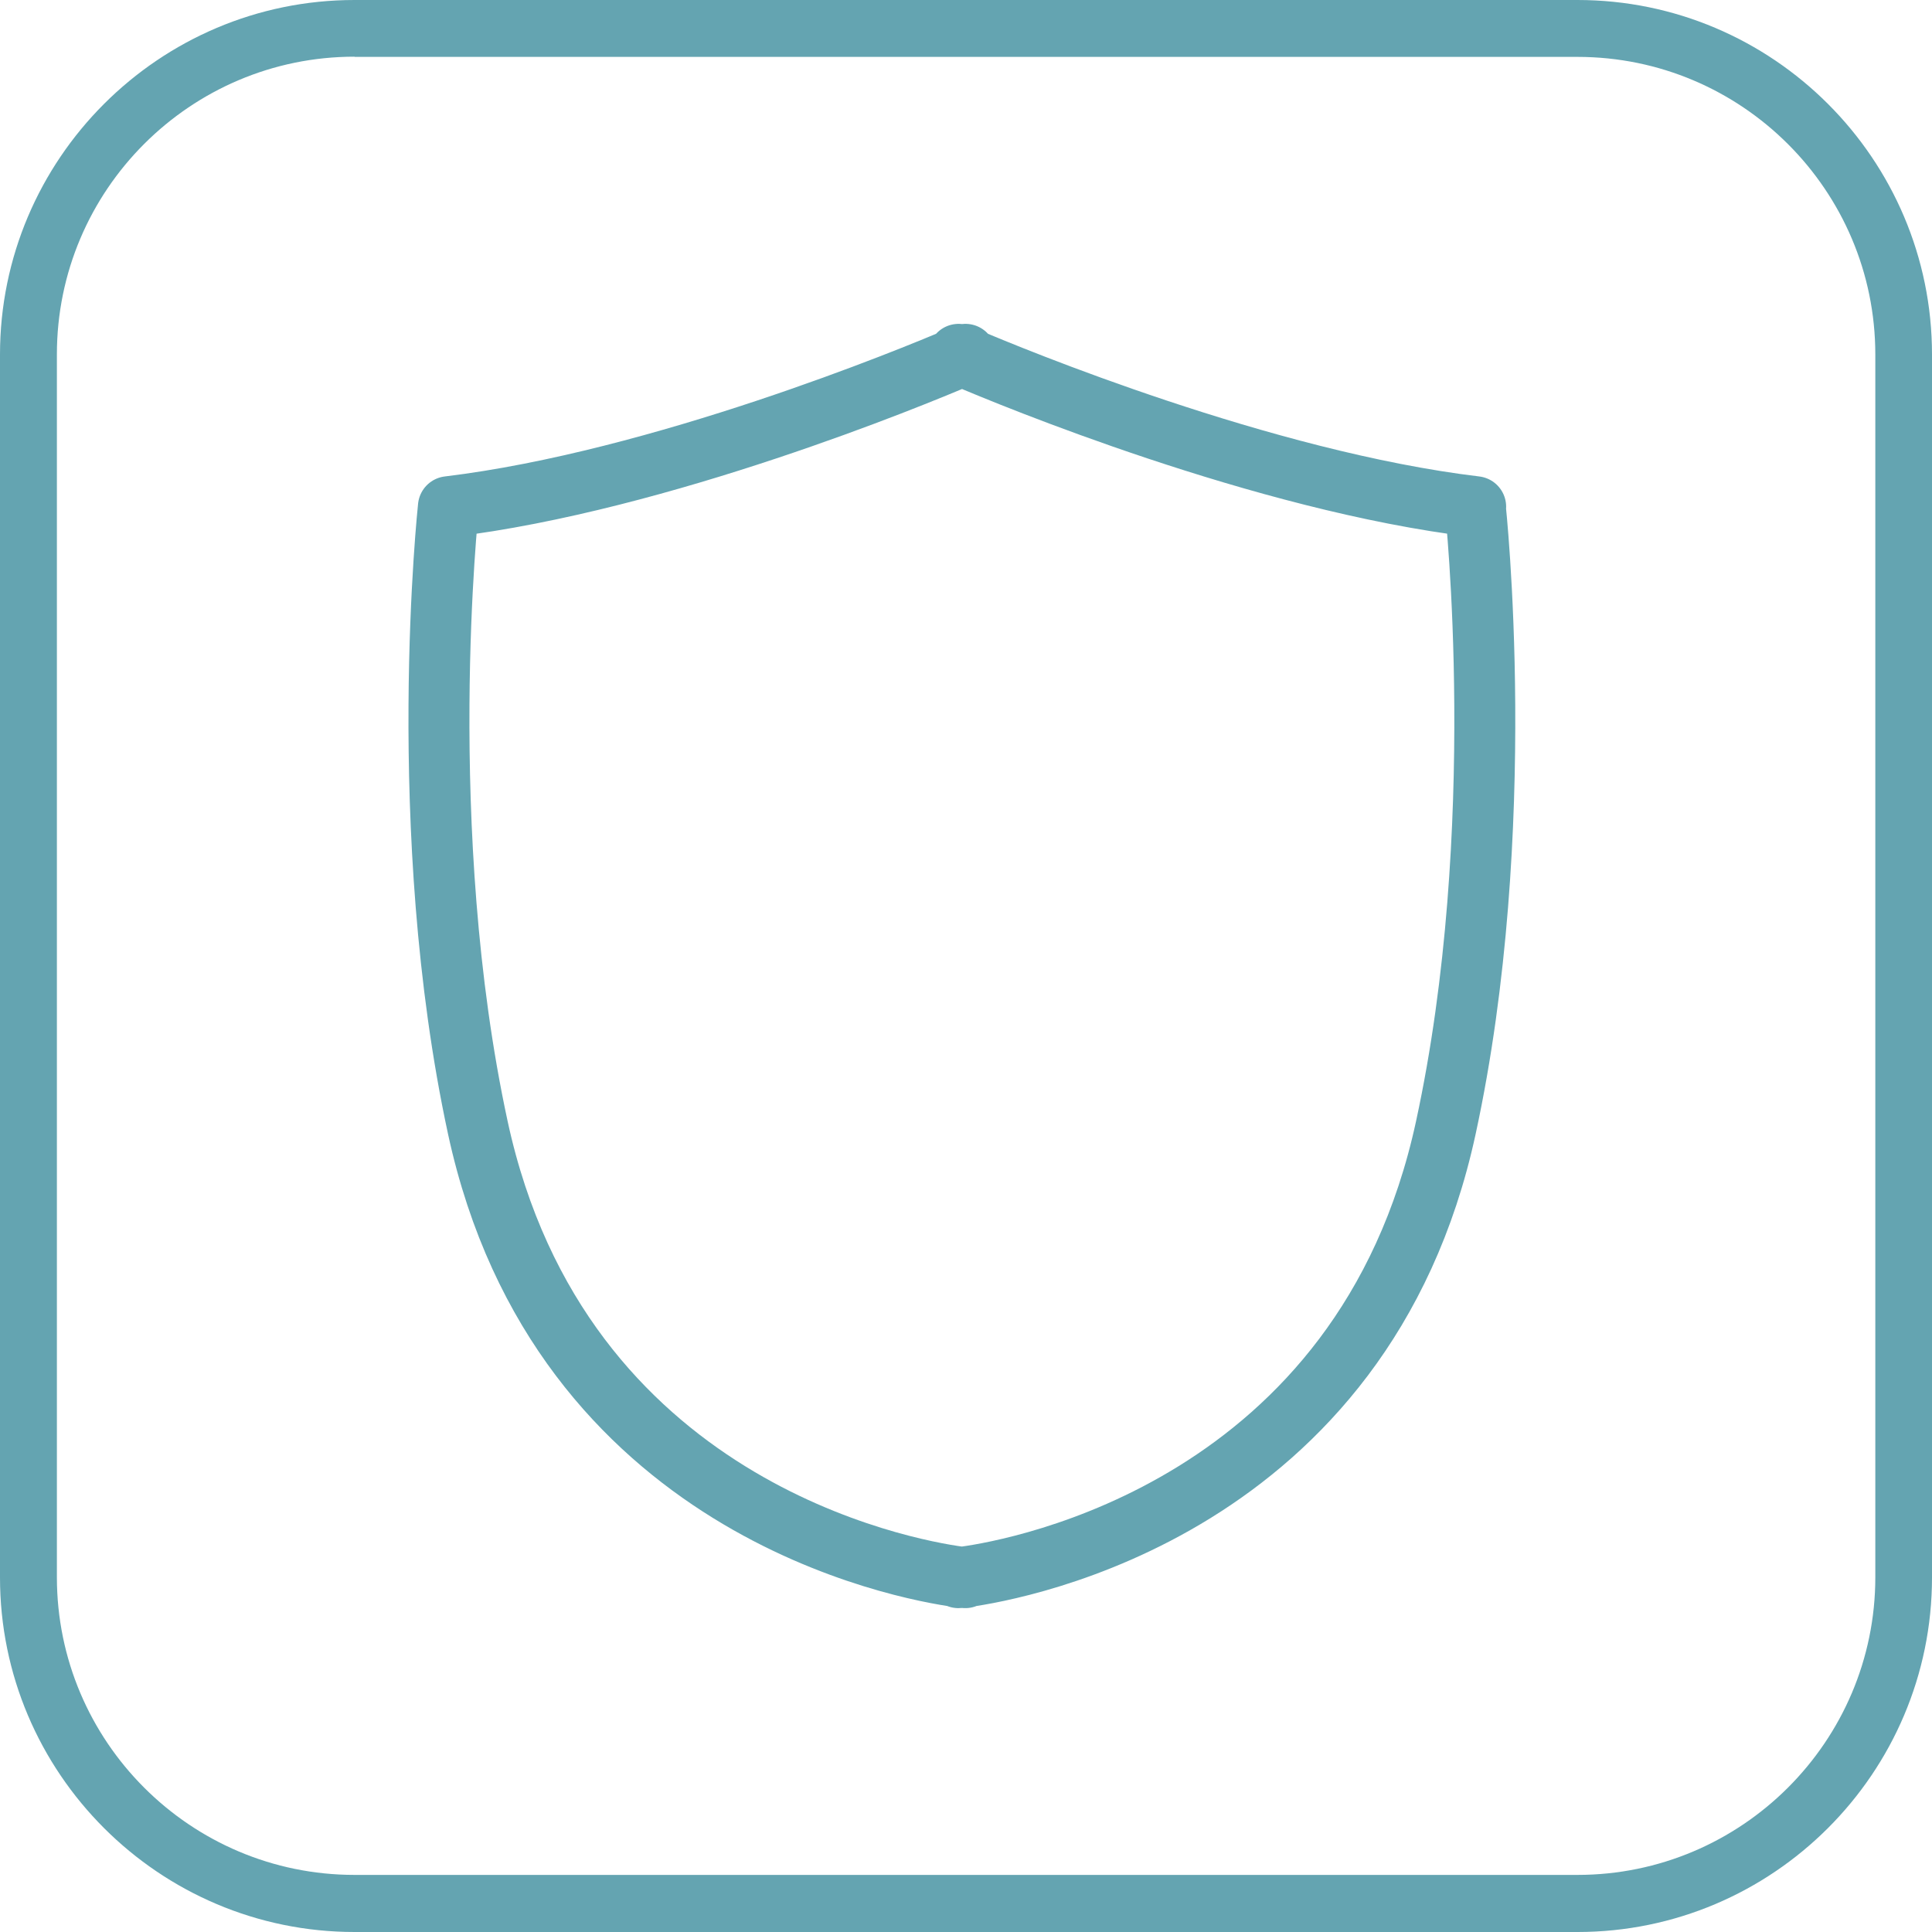 <svg viewBox="0 0 95.09 95.09" xmlns="http://www.w3.org/2000/svg" data-name="Capa 2" id="Capa_2">
  <g data-name="Capa 1" id="Capa_1-2">
    <g>
      <path style="fill: #64a4b1;" d="M77.64,95.09H17.45c-9.62,0-17.45-7.83-17.45-17.45V17.45C0,7.83,7.83,0,17.45,0h60.19c9.62,0,17.45,7.83,17.45,17.45v60.19c0,9.62-7.83,17.45-17.45,17.45ZM17.45,2.79c-8.08,0-14.65,6.57-14.65,14.65v60.19c0,8.08,6.57,14.65,14.65,14.65h60.19c8.08,0,14.66-6.57,14.66-14.65V17.45c0-8.08-6.57-14.65-14.66-14.65H17.45Z"></path>
      <path style="fill: none; stroke: #64a4b1; stroke-linecap: round; stroke-linejoin: round; stroke-width: 3px;" d="M72.63,24.94c-10.45-1.25-22.91-6.41-25.11-7.35v-.15s-.06.03-.17.07c-.11-.05-.17-.07-.17-.07v.15c-2.2.94-14.66,6.09-25.11,7.35,0,0-1.72,15.9,1.45,30.57,4.05,18.7,21.03,21.74,23.65,22.1v.04s.06,0,.17-.02c.11.01.17.02.17.02v-.04c2.62-.36,19.6-3.4,23.65-22.1,3.18-14.67,1.45-30.57,1.45-30.57Z"></path>
    </g>
  </g>
</svg>